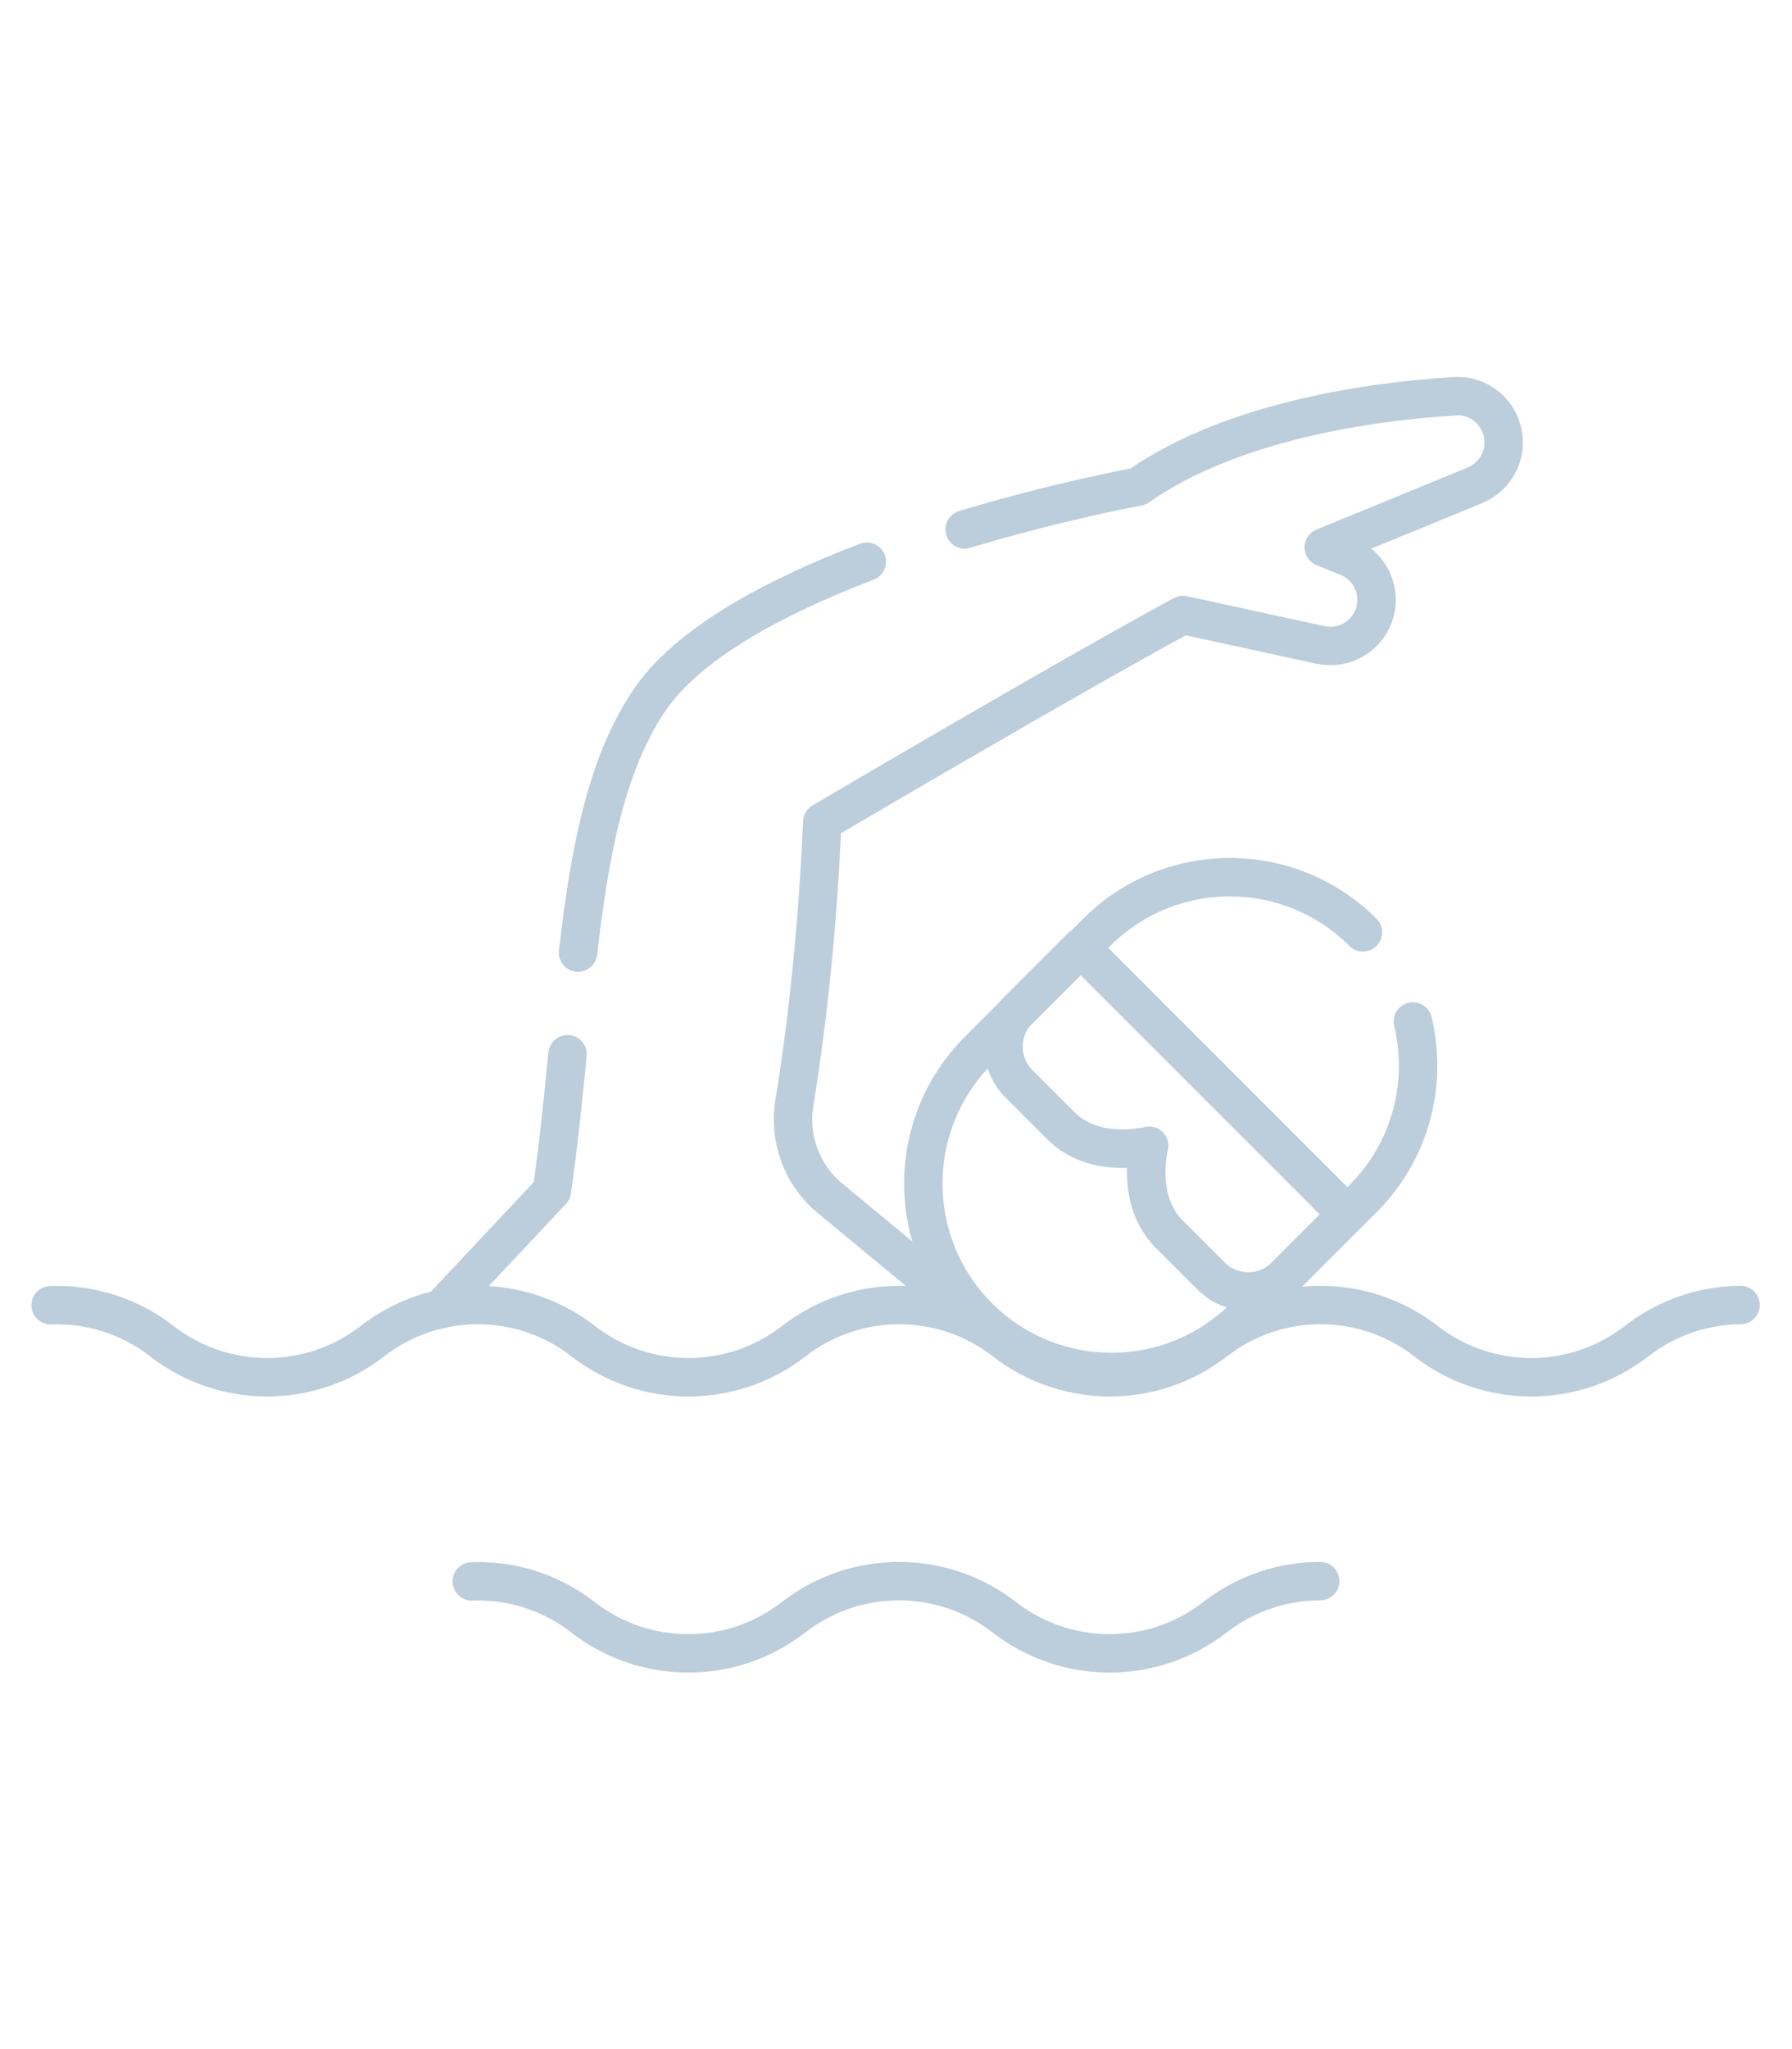 <?xml version="1.0" encoding="UTF-8"?> <svg xmlns="http://www.w3.org/2000/svg" id="Capa_1" data-name="Capa 1" width="70" height="80" viewBox="0 0 70 80"><defs><style> .cls-1 { fill: none; stroke: #bccddb; stroke-linecap: round; stroke-linejoin: round; stroke-width: 1.5px; } </style></defs><g><path class="cls-1" d="M52.62,47.41l-2.41,2.41c-.8.8-2.1.8-2.9,0l-1.64-1.64c-1.34-1.34-.78-3.45-.78-3.45,0,0-2.12.56-3.45-.78l-1.64-1.64c-.8-.8-.8-2.1,0-2.9l2.41-2.41,10.4,10.4Z"></path><path class="cls-1" d="M53.24,36.4h0c-2.87-2.87-7.53-2.87-10.4,0l-.61.61,10.4,10.4.61-.61c1.88-1.88,2.53-4.52,1.95-6.92"></path><path class="cls-1" d="M42.22,37.01l-4,4c-2.87,2.87-2.87,7.53,0,10.4h0c2.87,2.87,7.53,2.87,10.4,0l4-4-10.4-10.4Z"></path></g><path class="cls-1" d="M67.99,50.95c-1.43.01-2.86.48-4.06,1.41h0c-2.42,1.88-5.81,1.88-8.23,0h0c-2.42-1.88-5.81-1.88-8.23,0h0c-2.42,1.88-5.81,1.88-8.23,0h0c-2.42-1.88-5.81-1.88-8.23,0h0c-2.42,1.88-5.81,1.88-8.23,0h0c-2.42-1.88-5.81-1.88-8.23,0h0c-2.42,1.88-5.81,1.88-8.23,0h0c-1.27-.99-2.82-1.46-4.34-1.4"></path><path class="cls-1" d="M51.57,61.73c-1.45,0-2.9.47-4.11,1.41h0c-2.42,1.88-5.81,1.88-8.23,0h0c-2.42-1.88-5.81-1.88-8.23,0h0c-2.42,1.88-5.81,1.88-8.23,0h0c-1.27-.99-2.82-1.46-4.34-1.4"></path><path class="cls-1" d="M38.62,51.91l-6.2-5.13c-1.09-.9-1.62-2.32-1.39-3.72.37-2.25.88-6.09,1.09-10.97,0,0,9.54-5.62,14.09-8.08l5.37,1.17c.75.16,1.51-.16,1.92-.81h0c.59-.95.18-2.2-.85-2.62l-.94-.38,5.9-2.42c.57-.24.99-.75,1.1-1.36.2-1.15-.72-2.2-1.89-2.12-3.08.19-8.62.91-12.37,3.53,0,0-3.05.55-6.77,1.67"></path><path class="cls-1" d="M22.17,41.16c-.17,1.71-.35,3.5-.61,5.33l-4.34,4.62"></path><path class="cls-1" d="M33.86,21.93c-3.56,1.36-7.02,3.18-8.54,5.48-1.66,2.51-2.29,5.88-2.74,9.78"></path></svg> 